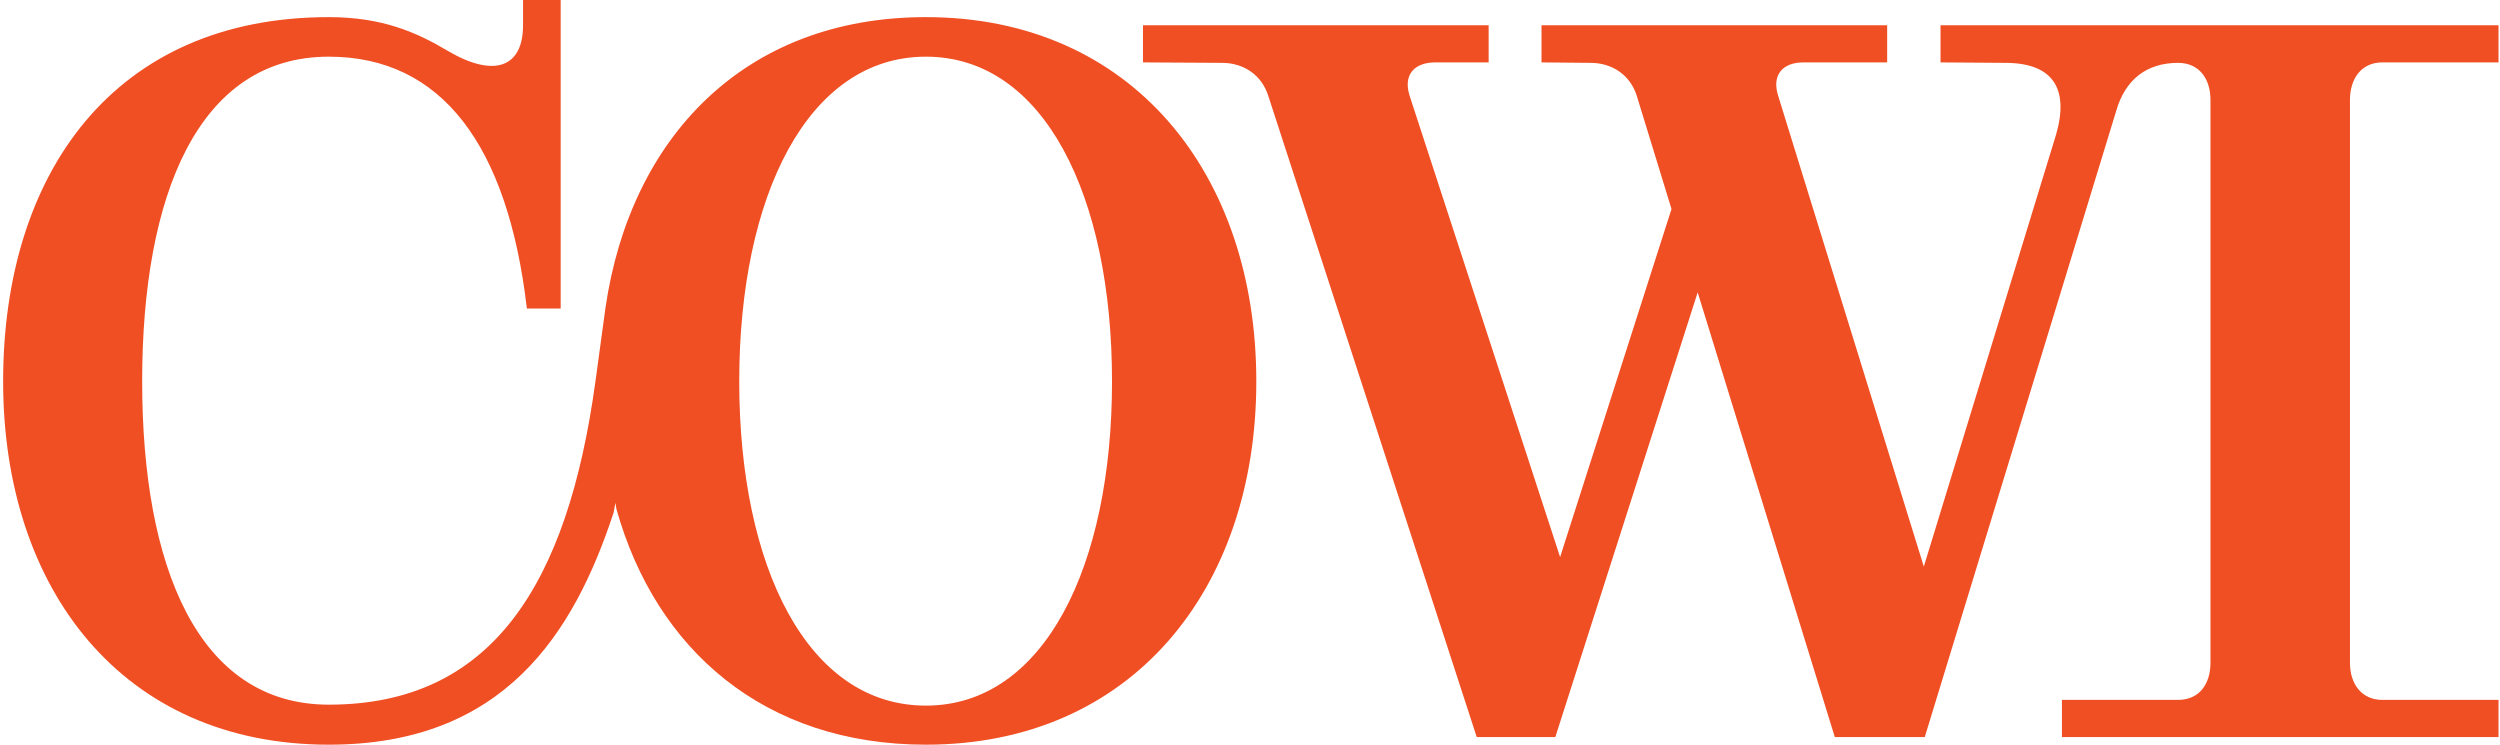 <svg width="141" height="42" viewBox="0 0 141 42" fill="none" xmlns="http://www.w3.org/2000/svg">
<g clip-path="url(#clip0_993_19090)">
<path d="M79.502 5.398C79.126 4.216 79.771 3.519 80.953 3.519H83.96V1.424H64.464V3.519L68.922 3.545C70.131 3.545 71.151 4.216 71.528 5.398L83.288 41.57H87.72L95.749 16.49L103.483 41.57H108.557L119.353 6.257C119.863 4.484 121.072 3.545 122.844 3.545C124.027 3.545 124.671 4.43 124.671 5.64V37.38C124.671 38.563 124.052 39.474 122.844 39.474H116.293V41.57H140.917V39.474H134.364C133.184 39.474 132.538 38.563 132.538 37.38V5.64C132.538 4.43 133.184 3.519 134.364 3.519H140.917V1.424H109.446V3.519L113.096 3.545C115.728 3.545 116.722 4.939 115.968 7.573L108.503 31.956L100.287 5.398C99.912 4.216 100.555 3.519 101.711 3.519H106.436V1.424H86.941V3.519L89.707 3.545C90.916 3.545 91.936 4.216 92.312 5.398L94.273 11.788L87.99 31.419L79.502 5.398ZM41.693 21.511C41.693 31.956 45.533 39.797 52.22 39.797C58.879 39.797 62.718 31.956 62.718 21.511C62.718 11.037 58.879 3.196 52.22 3.196C45.56 3.196 41.693 11.037 41.693 21.511ZM18.544 0.966C21.524 0.966 23.46 1.799 25.259 2.872C27.863 4.404 29.5 3.812 29.5 1.424V0H31.622V17.4H29.716C28.642 8.191 24.908 3.196 18.544 3.196C11.16 3.196 8.018 11.037 8.018 21.511C8.018 31.956 11.16 39.743 18.544 39.743C27.674 39.743 31.998 33.084 33.583 21.511L34.147 17.374C35.542 7.761 41.988 0.966 52.22 0.966C63.821 0.966 70.856 9.775 70.856 21.511C70.856 33.243 63.821 42 52.22 42C43.115 42 36.994 36.655 34.766 28.708L34.71 28.358L34.604 28.922C32.347 35.77 28.399 42 18.544 42C6.916 42 0.177 33.243 0.177 21.511C0.177 9.775 6.433 0.966 18.544 0.966Z" fill="#F04E23"/>
</g>
<defs>
<clipPath id="clip0_993_19090">
<rect width="140.741" height="42" fill="white" transform="translate(0.177)"/>
</clipPath>
</defs>
</svg>
